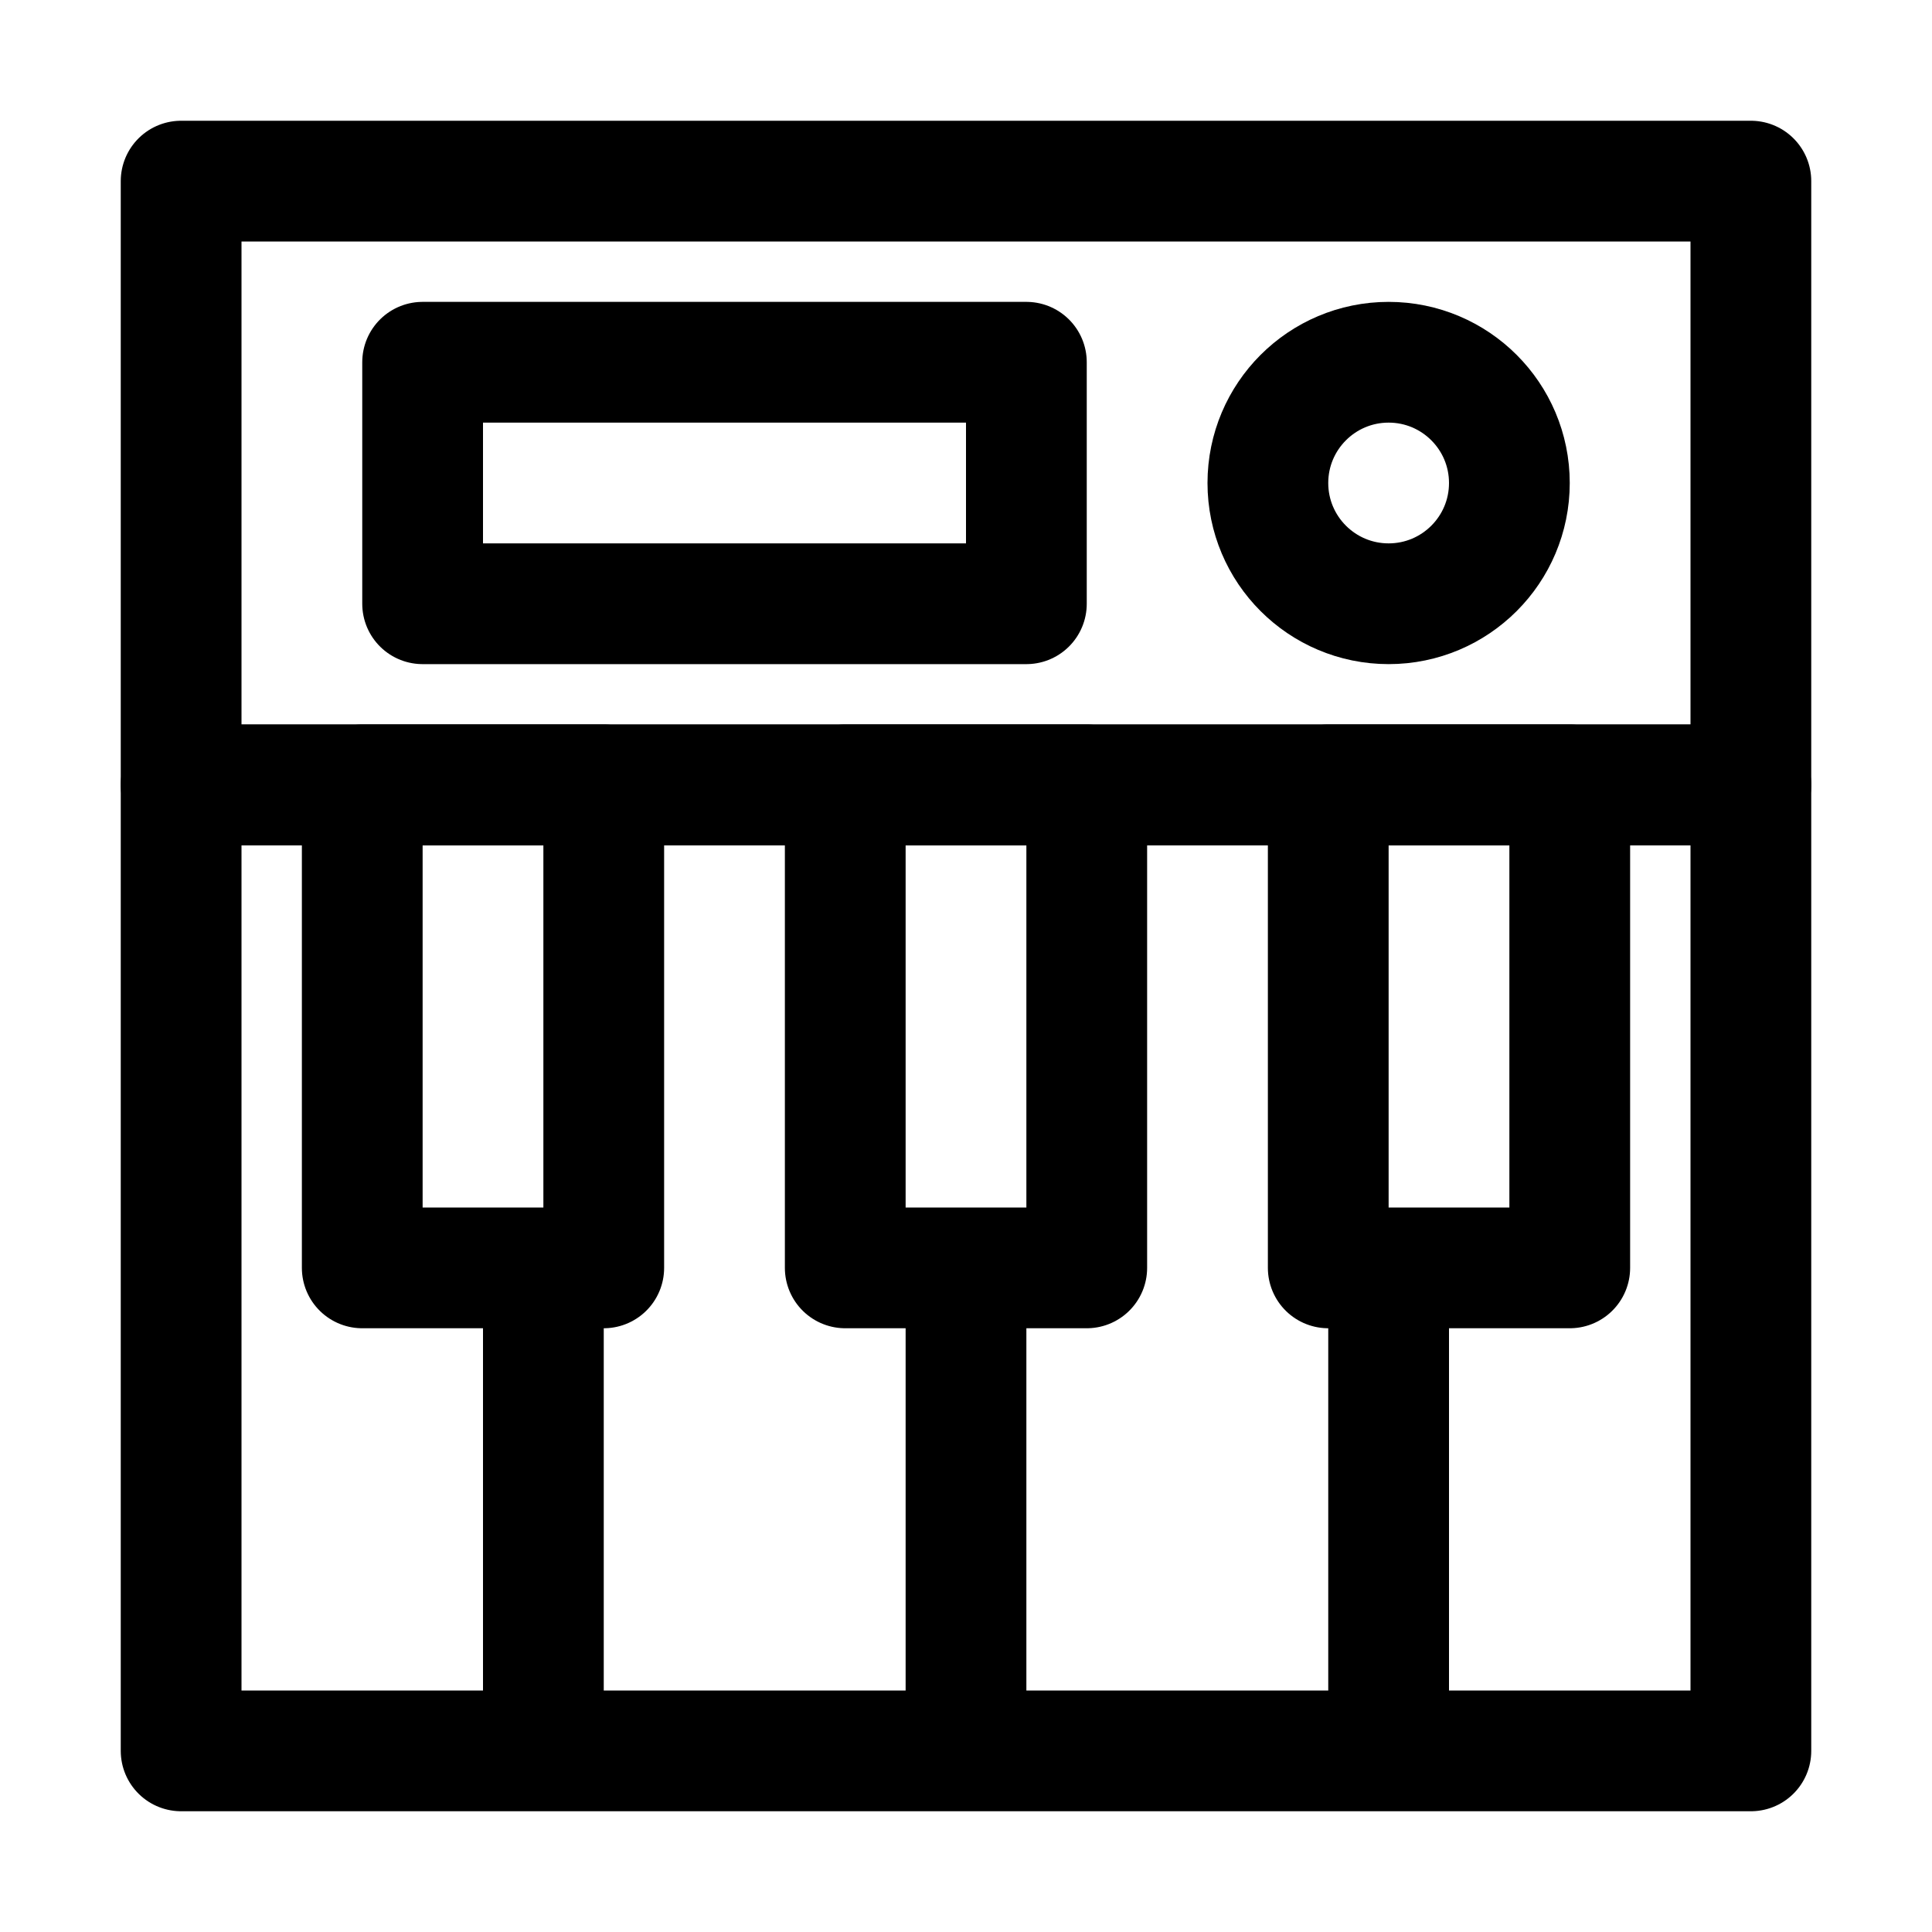 <?xml version="1.0" encoding="utf-8"?>

<!-- Скачано с сайта svg4.ru / Downloaded from svg4.ru -->
<svg version="1.1" id="Icons" xmlns="http://www.w3.org/2000/svg" xmlns:xlink="http://www.w3.org/1999/xlink" 
	 viewBox="0 0 32 32" xml:space="preserve">
<style type="text/css">
	.st0{fill:none;stroke:#000000;stroke-width:2;stroke-linejoin:round;stroke-miterlimit:10;}
	.st1{fill:none;stroke:#000000;stroke-width:2;stroke-linecap:round;stroke-linejoin:round;stroke-miterlimit:10;}
</style>
<rect x="3" y="13" class="st0" width="26" height="16"/>
<line class="st0" x1="9" y1="21" x2="9" y2="29"/>
<rect x="6" y="13" class="st0" width="4" height="8"/>
<line class="st0" x1="16" y1="21" x2="16" y2="29"/>
<rect x="14" y="13" class="st0" width="4" height="8"/>
<line class="st0" x1="23" y1="21" x2="23" y2="29"/>
<rect x="22" y="13" class="st0" width="4" height="8"/>
<rect x="3" y="3" class="st0" width="26" height="10"/>
<rect x="7" y="6" class="st0" width="10" height="4"/>
<circle class="st0" cx="23" cy="8" r="2"/>
</svg>
